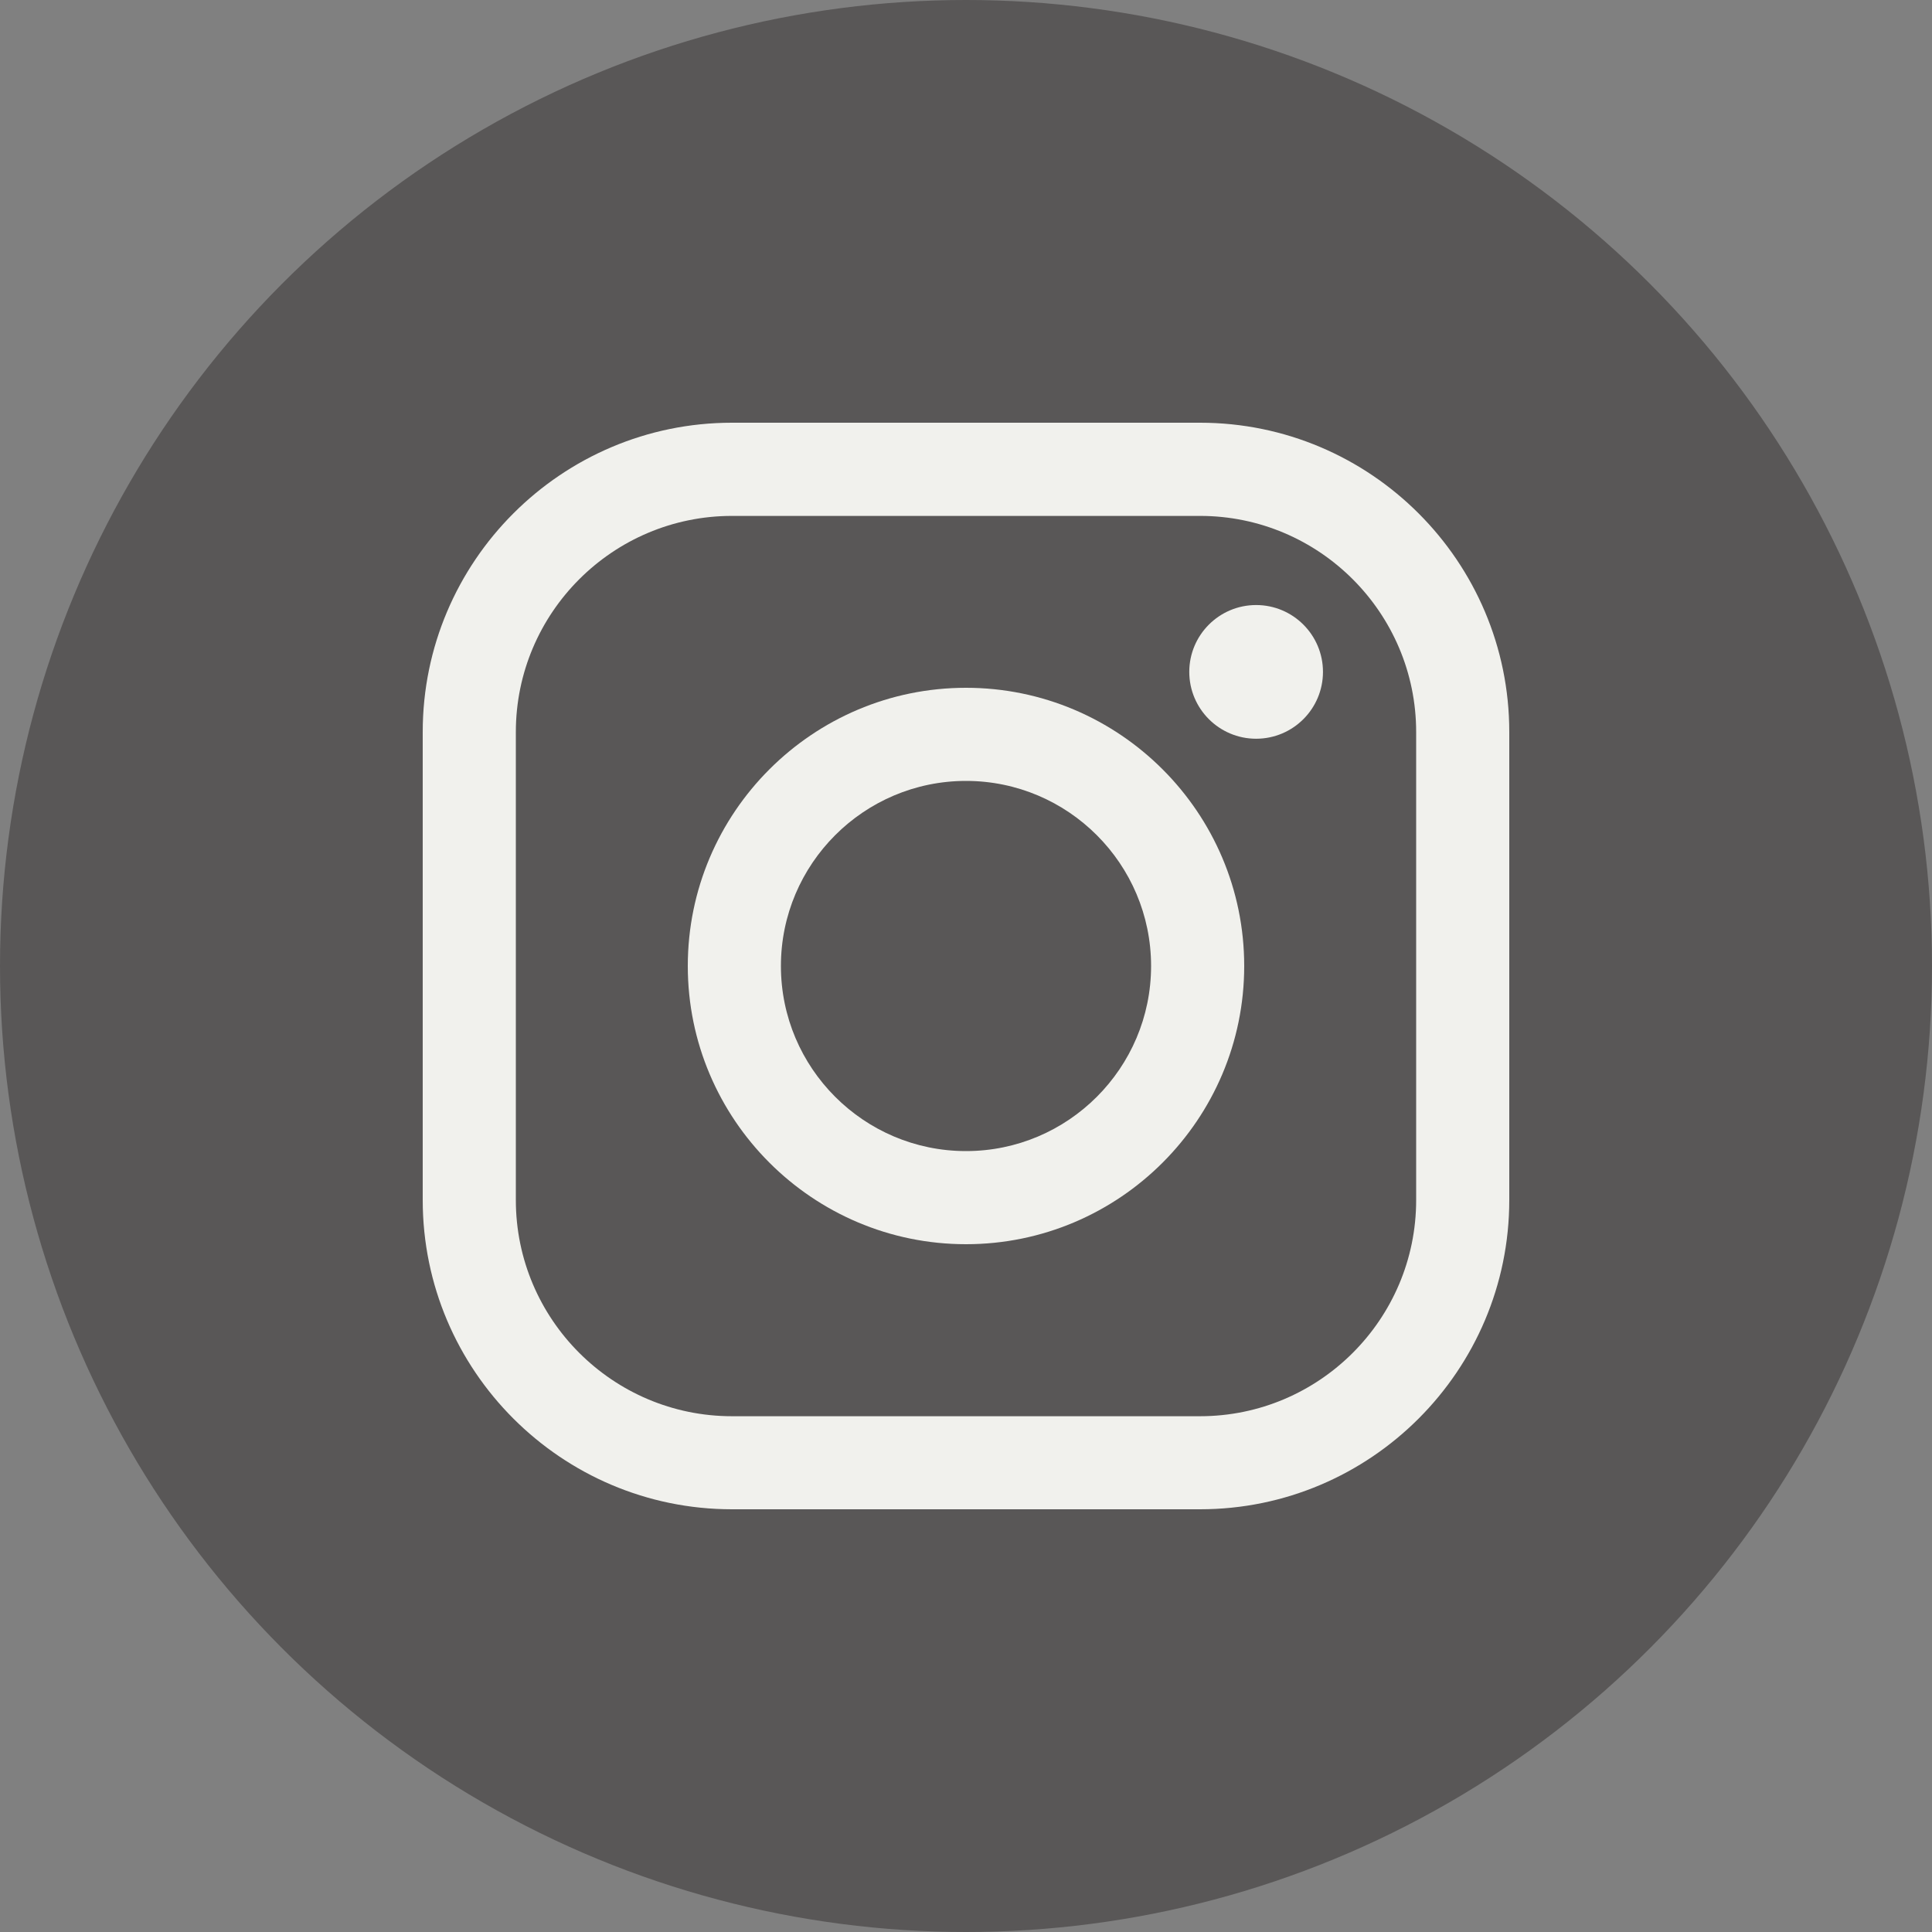 <?xml version="1.0" encoding="UTF-8"?>
<svg id="_レイヤー_2" data-name="レイヤー 2" xmlns="http://www.w3.org/2000/svg" width="30" height="30" viewBox="0 0 30 30">
  <rect x="0" y="0" width="30" height="30" fill="#808080" stroke="none"/>
  <defs>
    <style>
      .cls-1 {
        fill: #f1f1ed;
      }

      .cls-2 {
        fill: #595757;
      }
    </style>
  </defs>
  <g id="_テキスト" data-name="テキスト">
    <g>
      <circle class="cls-2" cx="15" cy="15" r="15"/>
      <g>
        <path class="cls-1" d="M18.634,23.436h-7.268c-2.648,0-4.802-2.154-4.802-4.802v-7.268c0-2.648,2.154-4.802,4.802-4.802h7.268c2.648,0,4.802,2.154,4.802,4.802v7.268c0,2.648-2.154,4.802-4.802,4.802ZM11.366,8.011c-1.85,0-3.356,1.505-3.356,3.356v7.268c0,1.85,1.505,3.356,3.356,3.356h7.268c1.85,0,3.356-1.505,3.356-3.356v-7.268c0-1.85-1.505-3.356-3.356-3.356h-7.268Z"/>
        <path class="cls-1" d="M15,19.32c-2.382,0-4.32-1.938-4.32-4.32,0-2.382,1.938-4.32,4.32-4.32s4.32,1.938,4.32,4.32c0,2.382-1.938,4.32-4.32,4.32ZM15,12.126c-1.585,0-2.874,1.289-2.874,2.874s1.289,2.874,2.874,2.874,2.874-1.289,2.874-2.874-1.289-2.874-2.874-2.874Z"/>
        <path class="cls-1" d="M20.543,10.433c0,.573-.465,1.038-1.038,1.038-.573,0-1.038-.465-1.038-1.038s.465-1.038,1.038-1.038c.573,0,1.038.465,1.038,1.038Z"/>
      </g>
    </g>
  </g>
</svg>